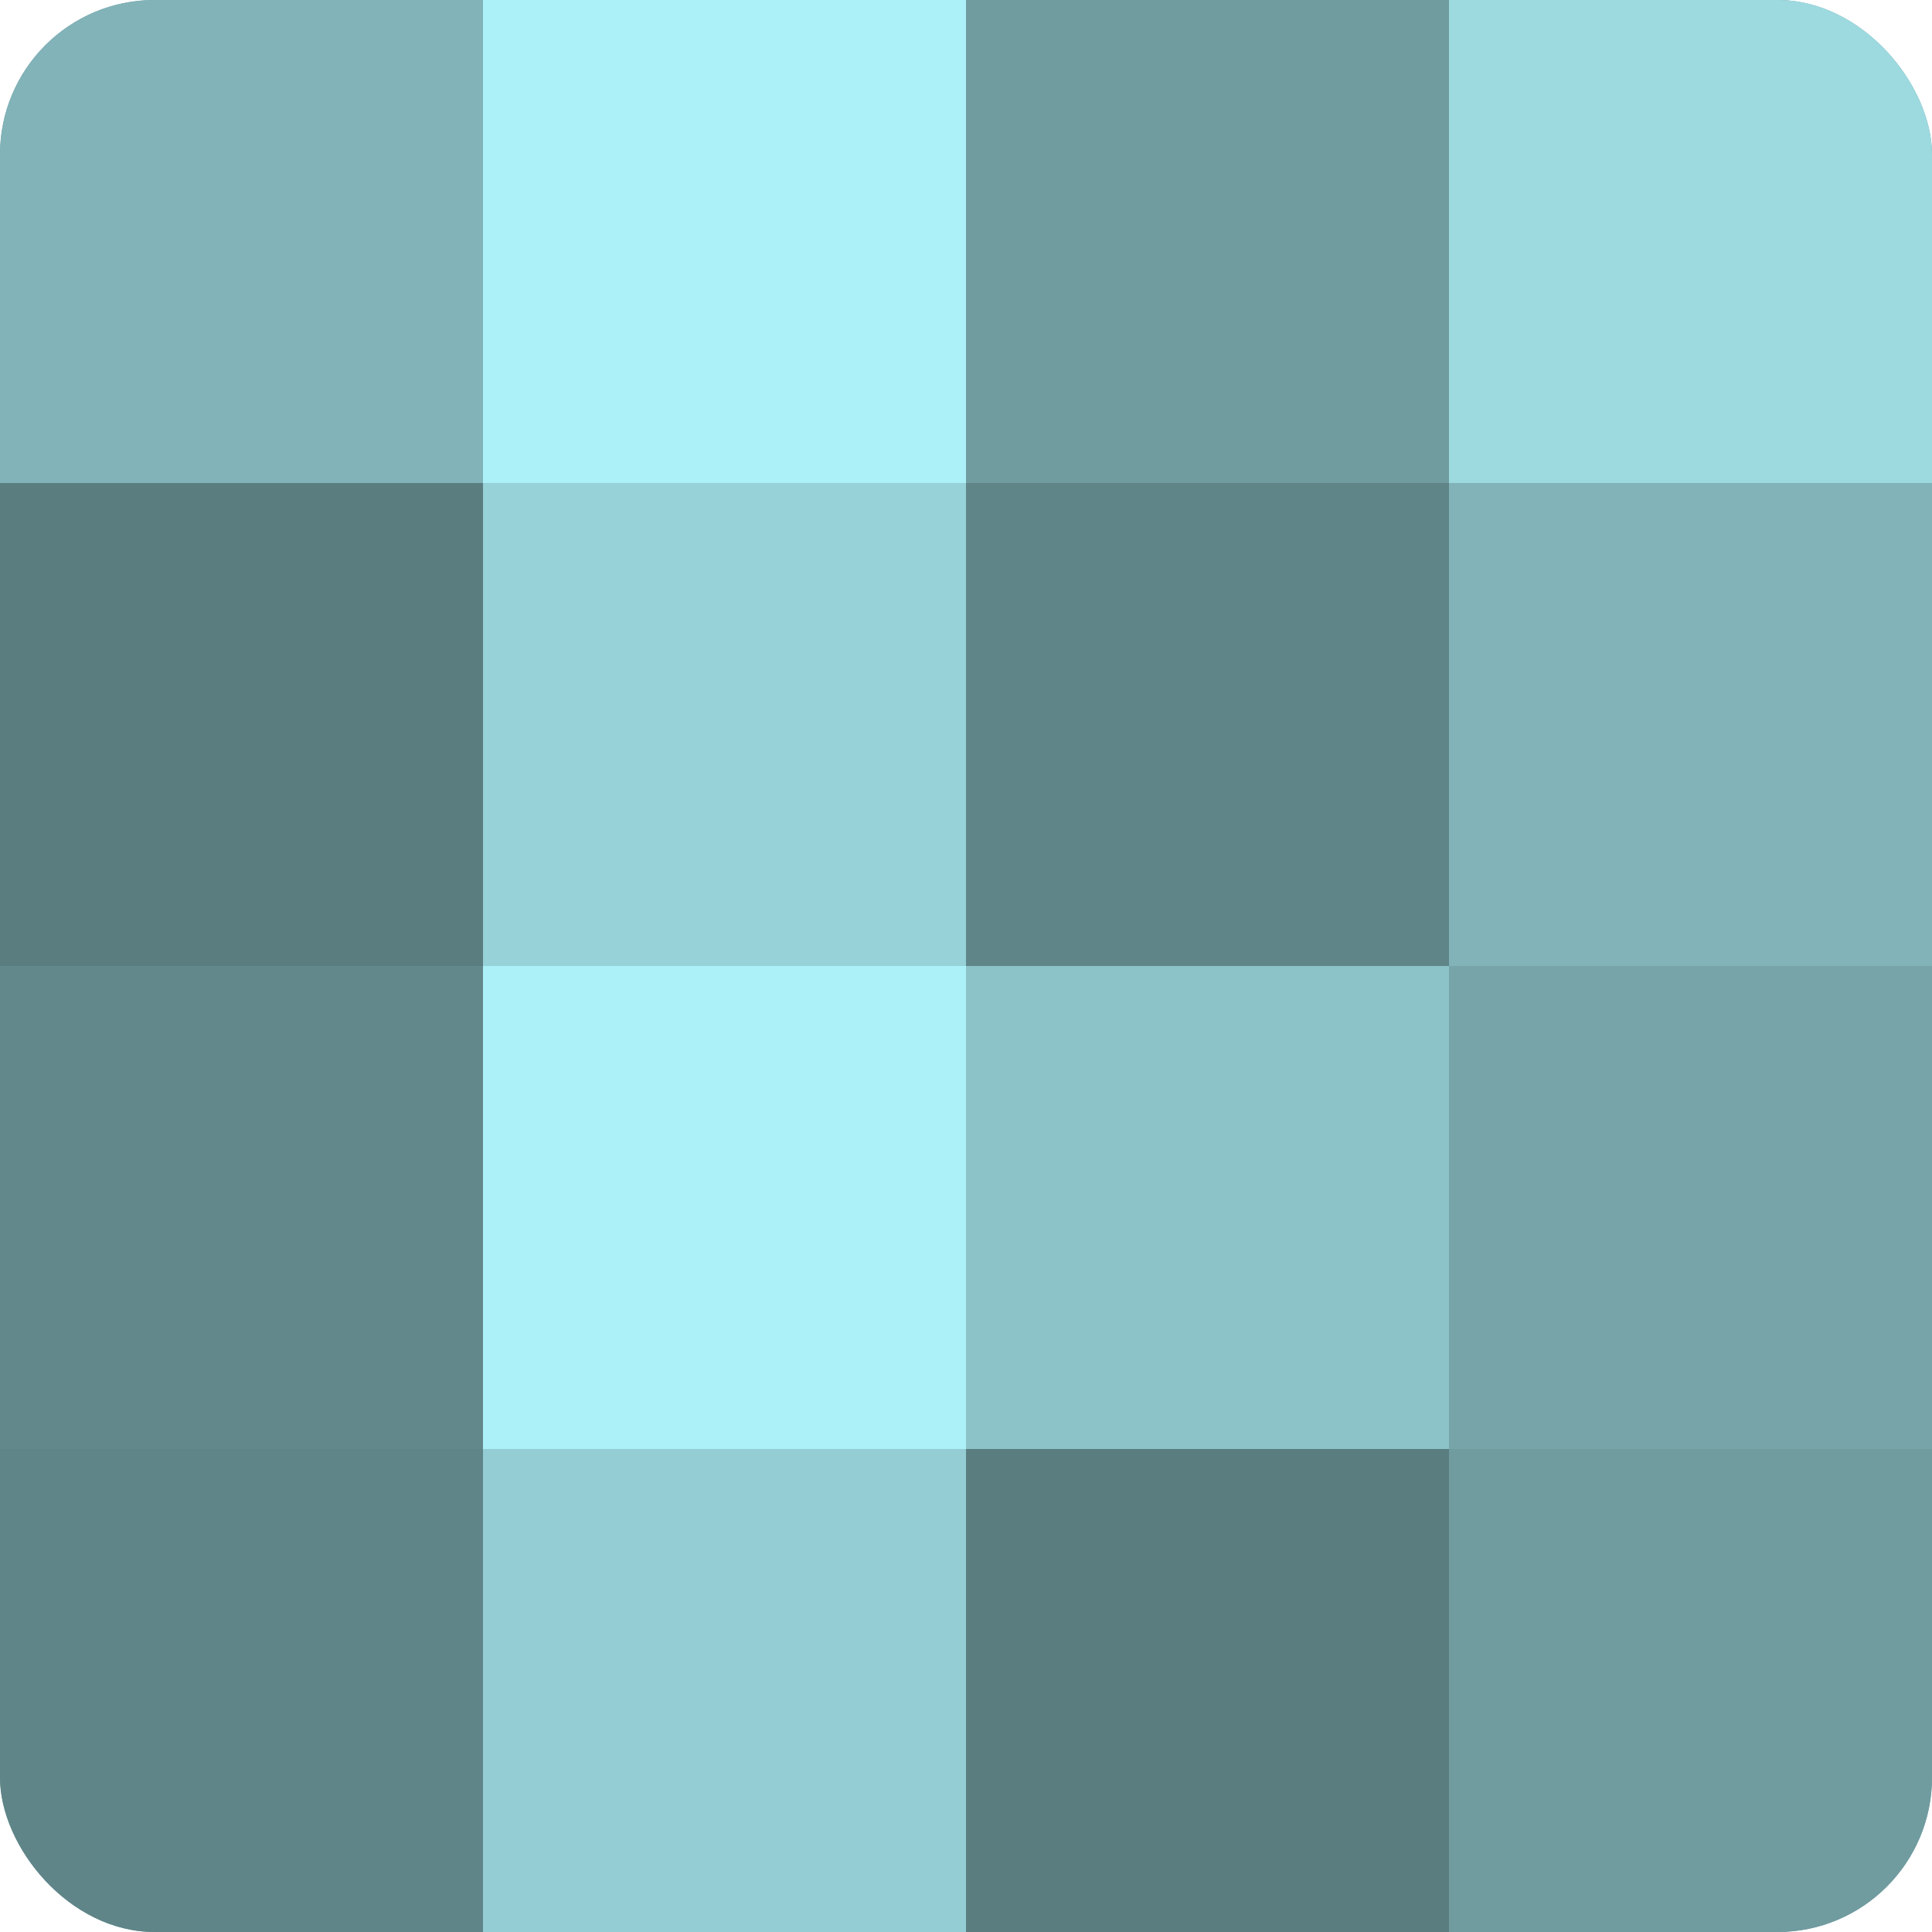 <?xml version="1.0" encoding="UTF-8"?>
<svg xmlns="http://www.w3.org/2000/svg" width="80" height="80" viewBox="0 0 100 100" preserveAspectRatio="xMidYMid meet"><defs><clipPath id="c" width="100" height="100"><rect width="100" height="100" rx="8" ry="8"/></clipPath></defs><g clip-path="url(#c)"><rect width="100" height="100" fill="#709ca0"/><rect width="25" height="25" fill="#81b3b8"/><rect y="25" width="25" height="25" fill="#5a7d80"/><rect y="50" width="25" height="25" fill="#62888c"/><rect y="75" width="25" height="25" fill="#5f8588"/><rect x="25" width="25" height="25" fill="#adf1f8"/><rect x="25" y="25" width="25" height="25" fill="#97d2d8"/><rect x="25" y="50" width="25" height="25" fill="#adf1f8"/><rect x="25" y="75" width="25" height="25" fill="#94ced4"/><rect x="50" width="25" height="25" fill="#709ca0"/><rect x="50" y="25" width="25" height="25" fill="#5f8588"/><rect x="50" y="50" width="25" height="25" fill="#8cc3c8"/><rect x="50" y="75" width="25" height="25" fill="#5a7d80"/><rect x="75" width="25" height="25" fill="#9ddae0"/><rect x="75" y="25" width="25" height="25" fill="#81b3b8"/><rect x="75" y="50" width="25" height="25" fill="#76a4a8"/><rect x="75" y="75" width="25" height="25" fill="#709ca0"/></g></svg>
